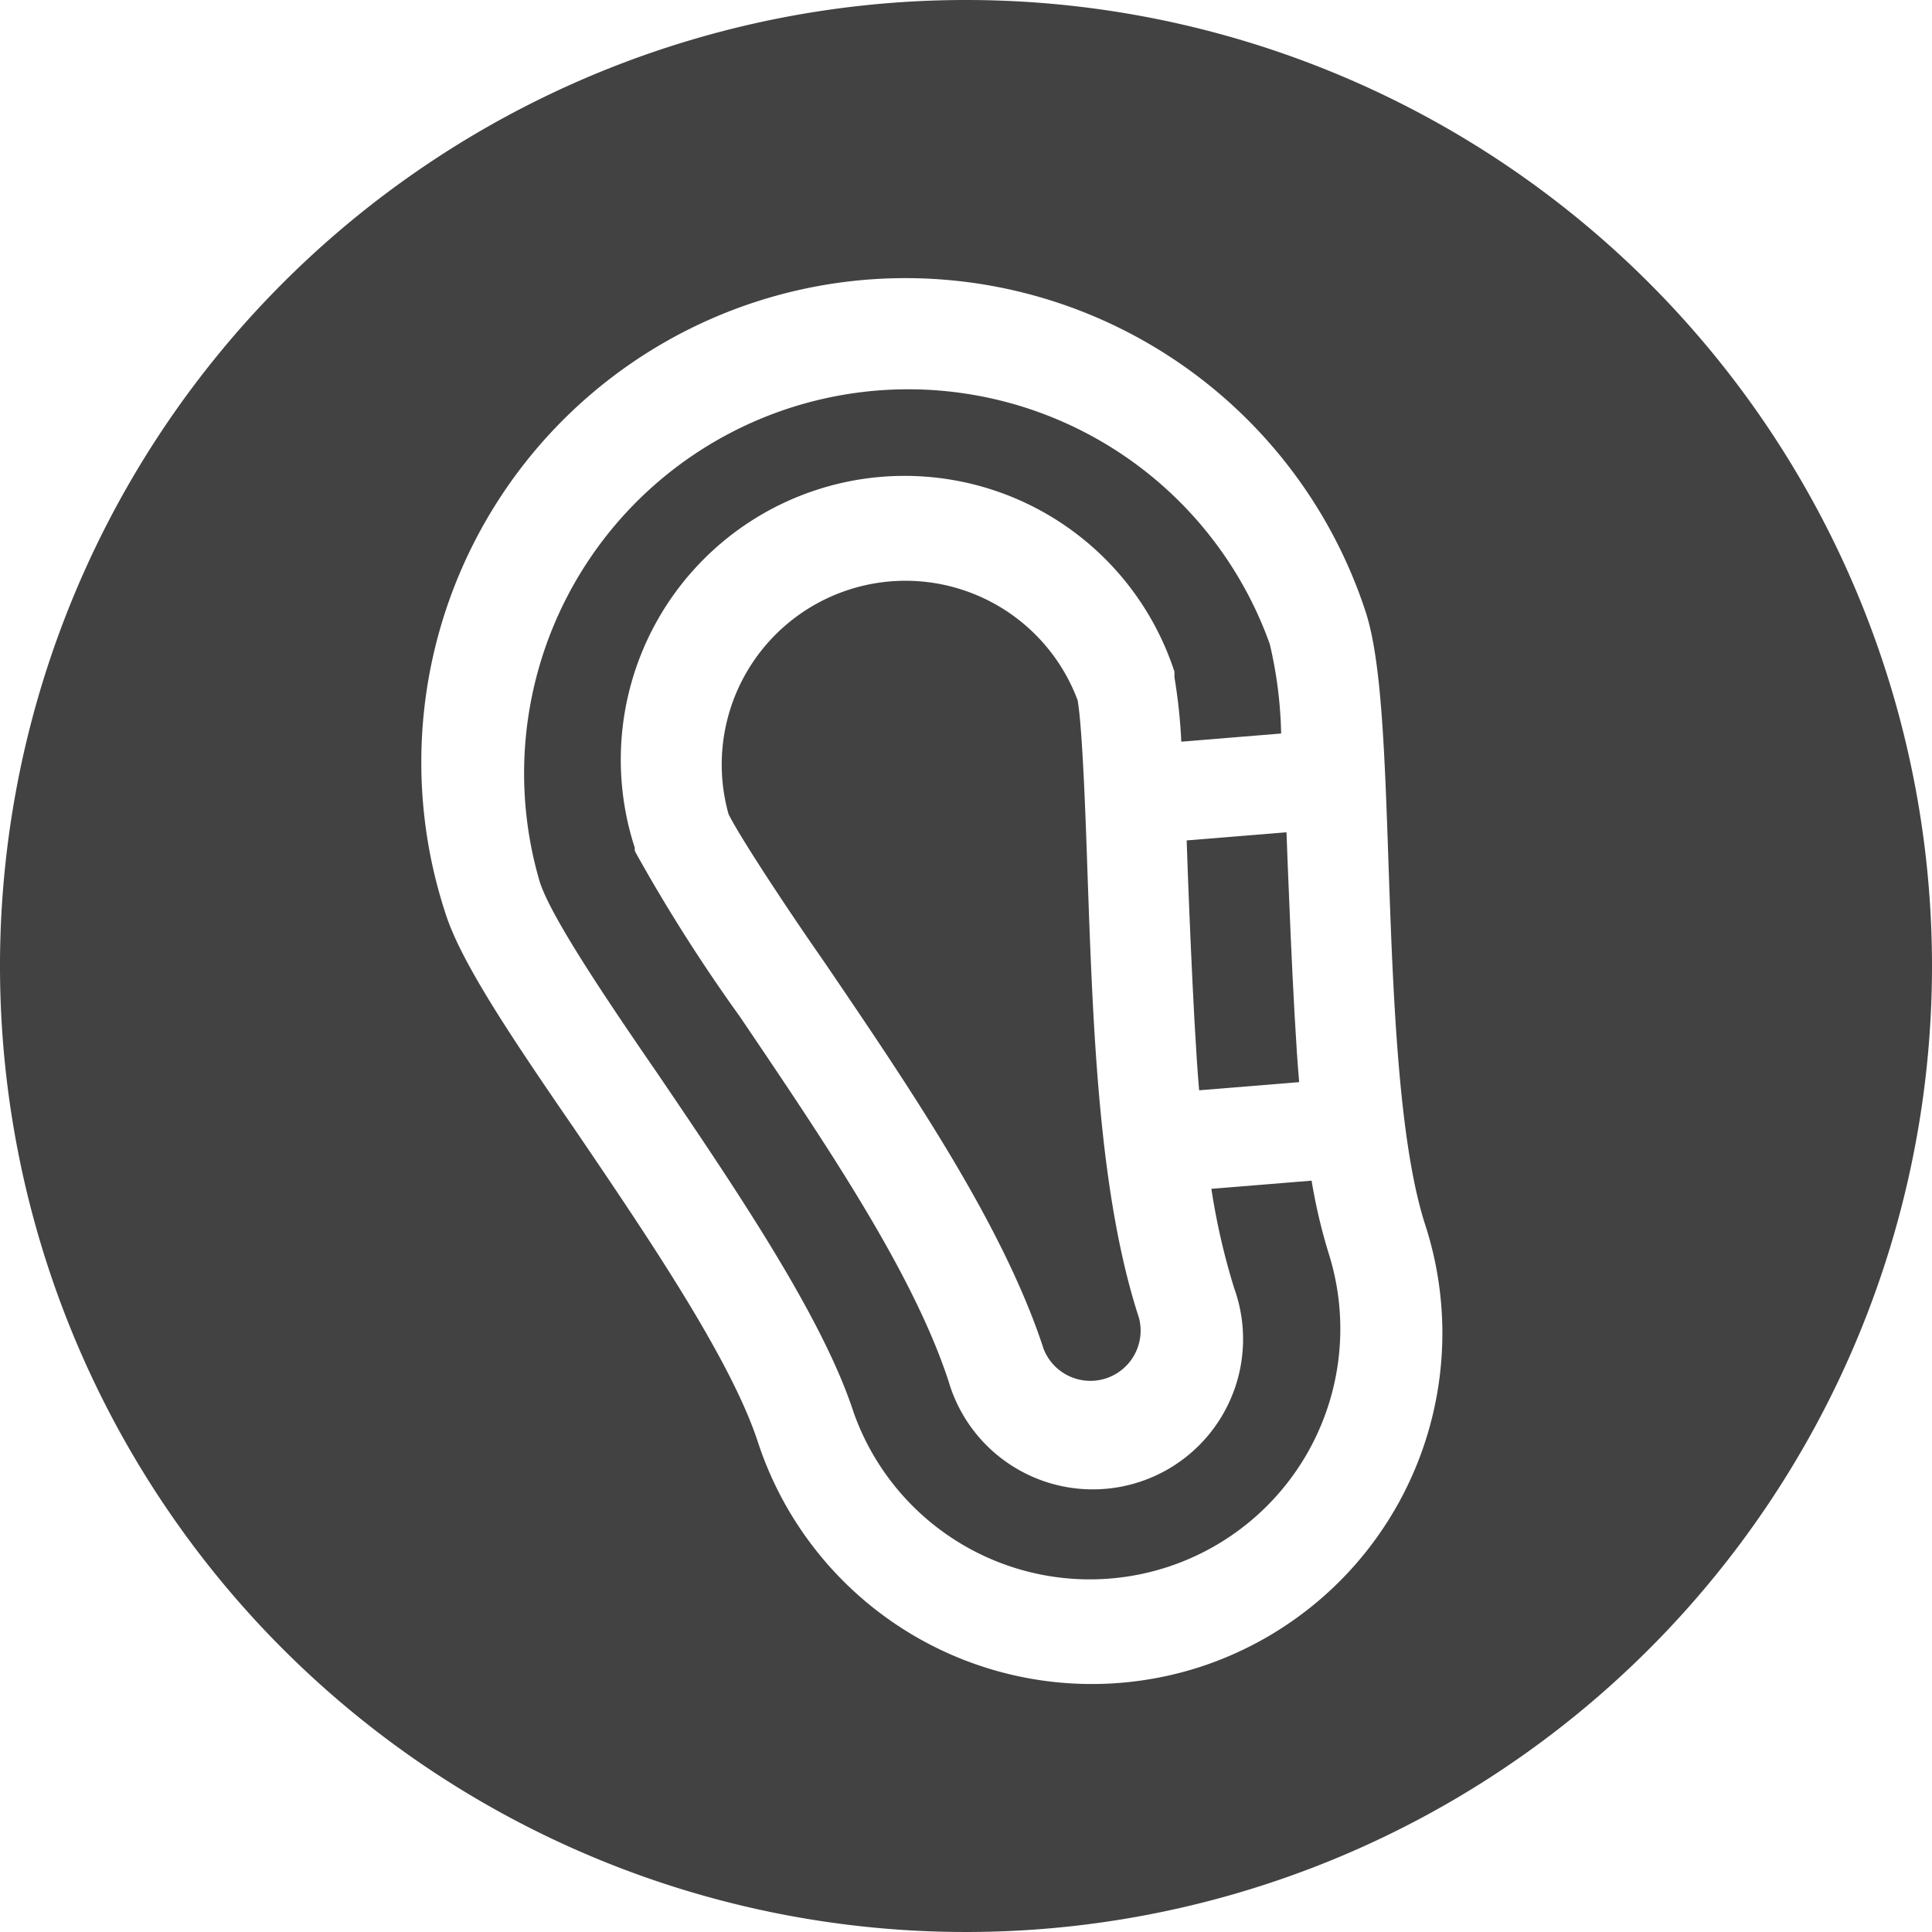 <svg xmlns="http://www.w3.org/2000/svg" viewBox="0 0 90 90"><defs><style>.cls-1{fill:#424242;}</style></defs><title>securisation-acces</title><g id="Pictos_Equipement_clocher" data-name="Pictos Equipement clocher"><path class="cls-1" d="M55.86,50.79l4.66-.38c-.29-3.25-.57-11.12-.59-11.64l-4.65.38C55.29,39.6,55.57,47.5,55.86,50.79Z"/><path class="cls-1" d="M61.1,55l-4.67.38A31.78,31.78,0,0,0,57.49,60a7,7,0,1,1-13.3,4.35c-1.67-5.11-5.77-11.14-9.73-17a78,78,0,0,1-4.83-7.6l-.06-.12,0-.14a13.22,13.22,0,0,1,25.14-8.2l0,.13,0,.13a25.68,25.68,0,0,1,.32,3l4.65-.38A19.71,19.71,0,0,0,59.15,30a17.89,17.89,0,0,0-34,11.1c.53,1.62,3,5.31,5.46,8.88,3.6,5.31,7.69,11.32,9.15,15.8A11.67,11.67,0,0,0,61.93,58.5,25.51,25.51,0,0,1,61.1,55Z"/><path class="cls-1" d="M45,0A45,45,0,1,0,90,45,45,45,0,0,0,45,0ZM55.91,77.65a16.37,16.37,0,0,1-20.6-10.46c-1.25-3.85-5.14-9.58-8.57-14.63-3-4.36-5.3-7.8-6-10.05a22.55,22.55,0,0,1,42.88-14c.73,2.25.88,6.41,1.06,11.67.21,6.1.46,13,1.71,16.87A16.35,16.35,0,0,1,55.91,77.65Z"/><path class="cls-1" d="M50.2,32.62a8.56,8.56,0,0,0-16.26,5.31c.59,1.18,3,4.8,4.38,6.77,4.15,6.1,8.43,12.41,10.3,18.15a2.34,2.34,0,0,0,4.44-1.45c-1.87-5.73-2.14-13.36-2.4-20.73C50.58,38.29,50.43,33.92,50.2,32.62Z"/></g></svg>